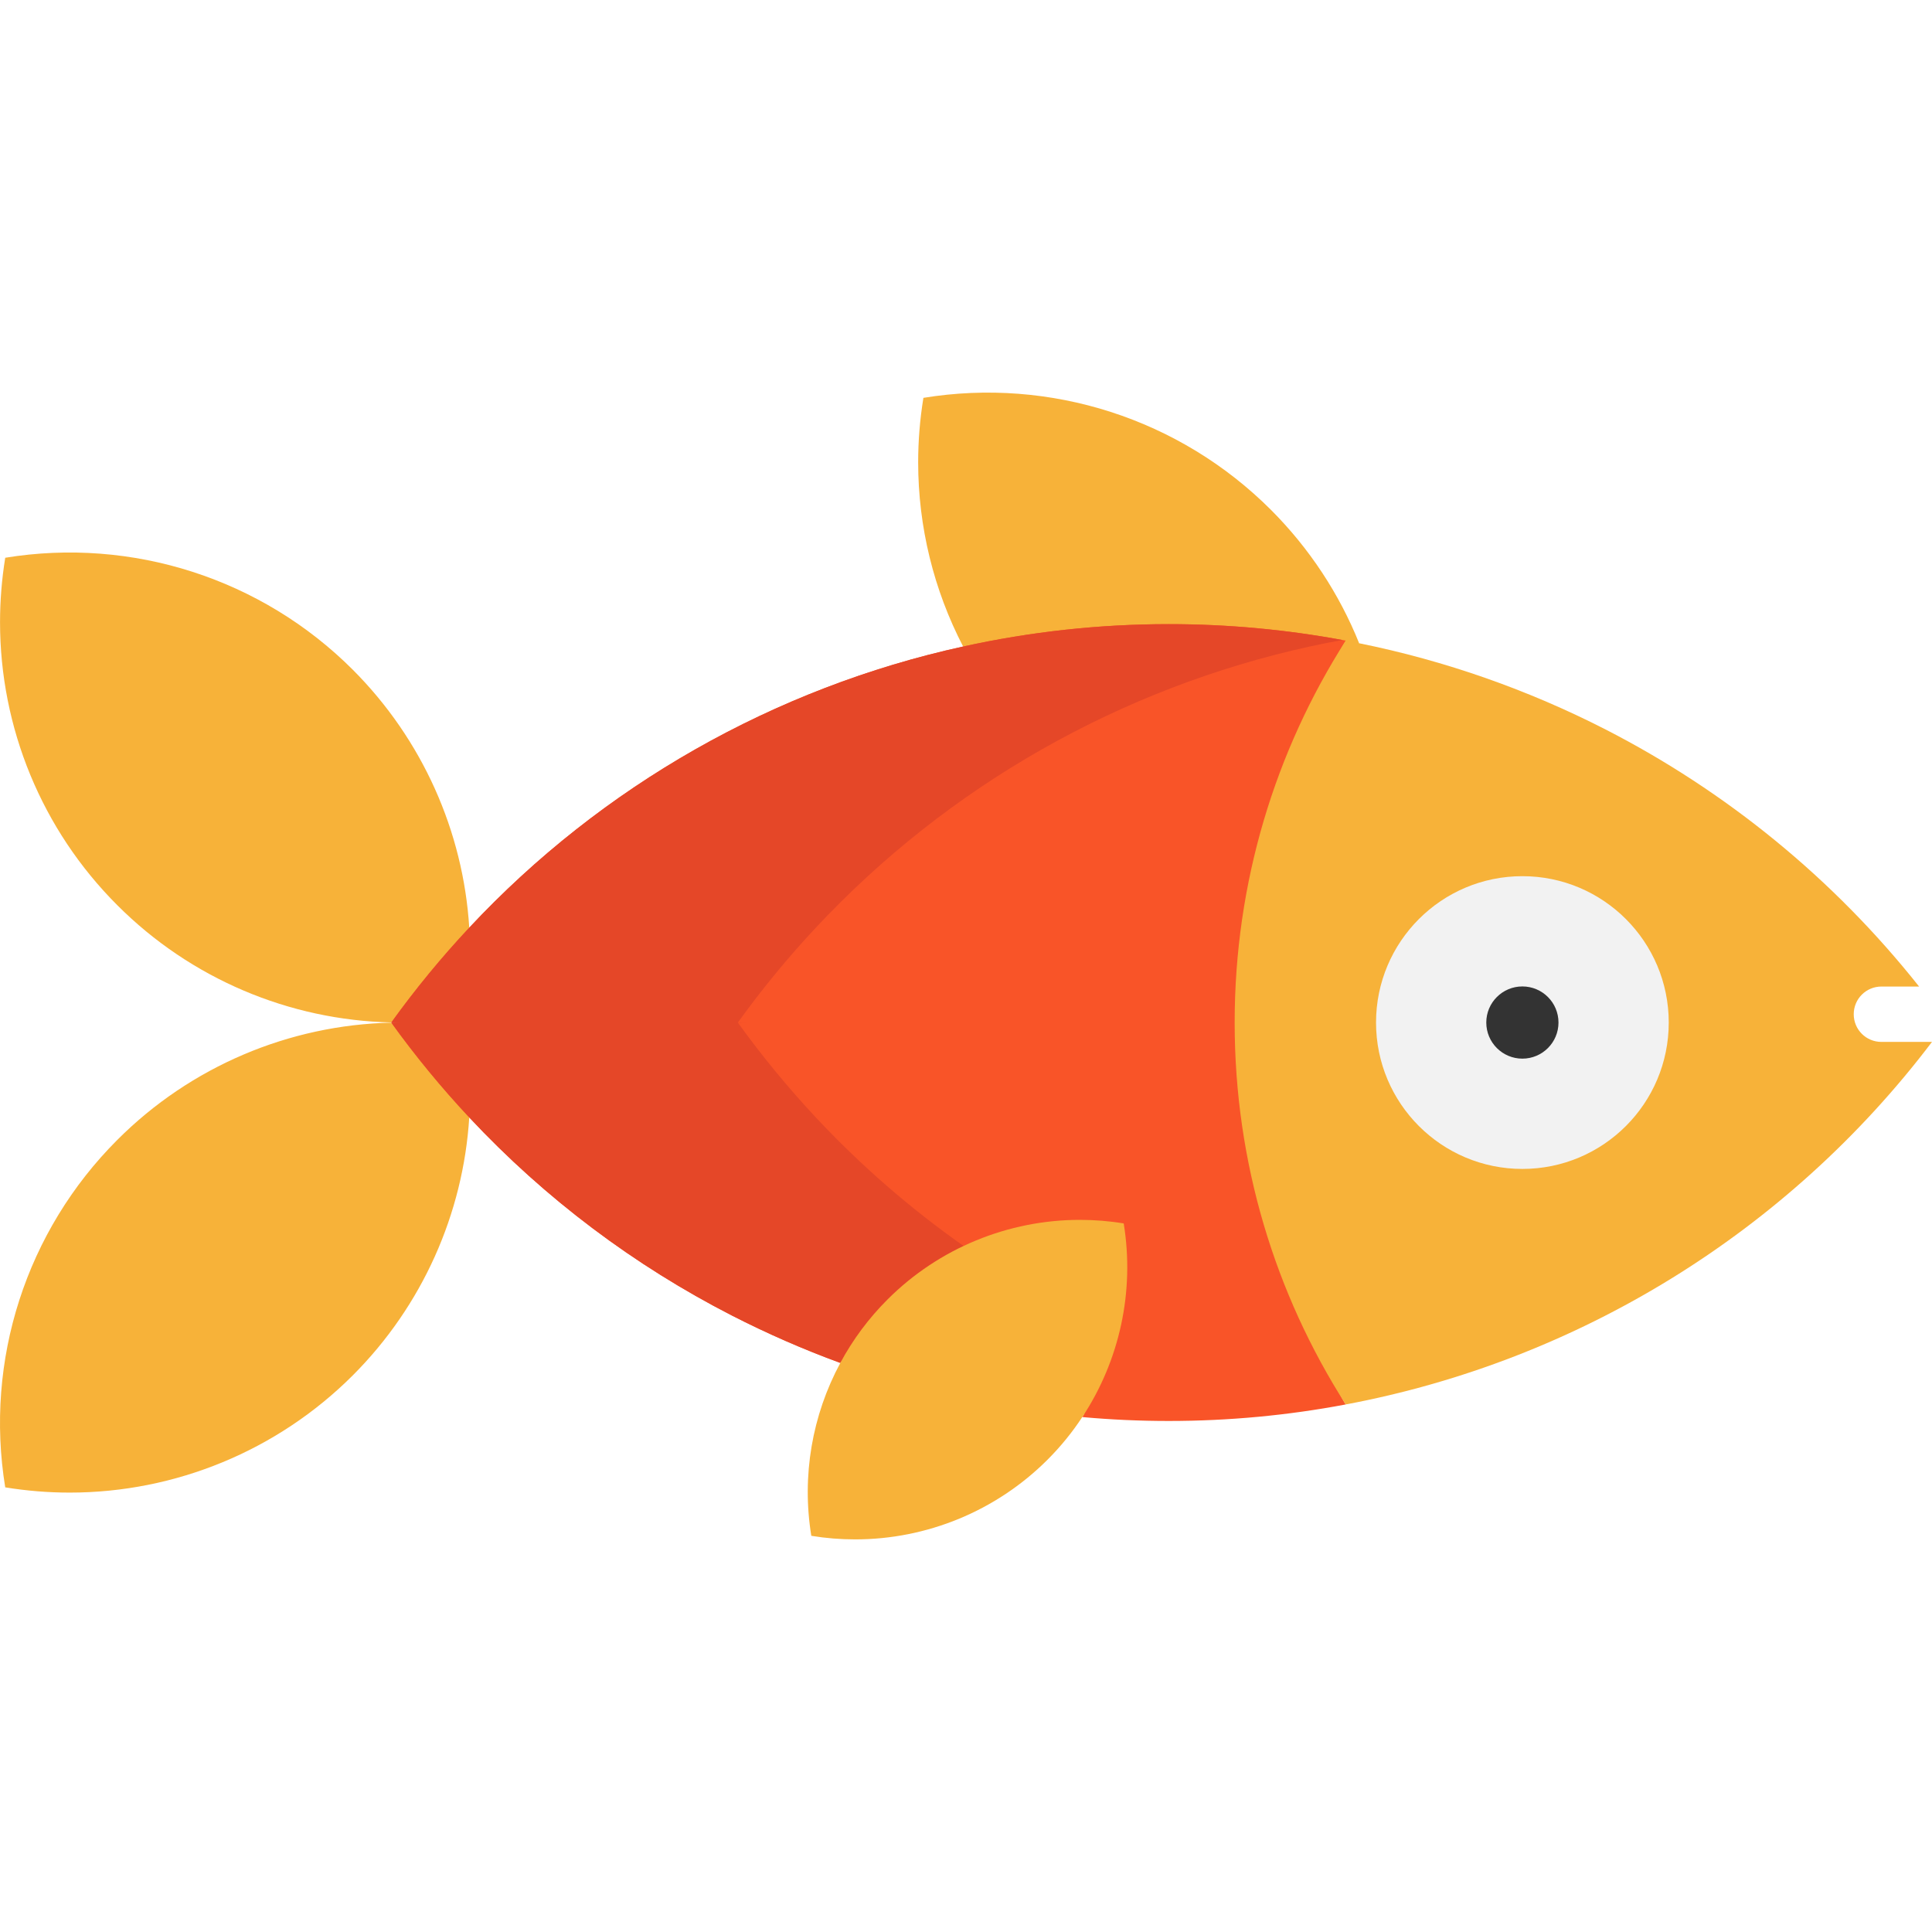 <?xml version="1.0" encoding="iso-8859-1"?>
<!-- Generator: Adobe Illustrator 19.0.0, SVG Export Plug-In . SVG Version: 6.00 Build 0)  -->
<svg version="1.1" id="Layer_1" xmlns="http://www.w3.org/2000/svg" xmlns:xlink="http://www.w3.org/1999/xlink" x="0px" y="0px"
	 viewBox="0 0 512 512" style="enable-background:new 0 0 512 512;" xml:space="preserve">
<g>
	<path style="fill:#F7B239;" d="M124.358,245.818l0.013,0.013c-2.975,3.176-2.054,20.563-4.873,23.906
		c-4.168,4.942-11.981-4.064-15.792,1.225c-27.056-0.612-53.143-11.57-72.61-31.062c-20.066-20.04-31.087-47.097-31.087-74.995
		c0-5.677,0.459-11.404,1.378-17.094c33.69-5.498,67.979,5.549,92.114,29.684C111.933,195.954,122.75,220.318,124.358,245.818z"/>
	<path style="fill:#F7B239;" d="M124.358,296.13c-1.607,25.5-12.412,49.89-30.858,68.349c-20.053,20.04-47.122,31.075-75.021,31.075
		c-5.677,0-11.391-0.459-17.094-1.39c-5.498-33.69,5.562-67.954,29.71-92.089c19.466-19.492,45.553-30.45,72.61-31.062
		c4.267,5.919,18.103,0.262,22.809,5.74C128.857,279.48,121.911,293.514,124.358,296.13z"/>
	<path style="fill:#F7B239;" d="M336.816,135.118c10.231,10.243,18.114,22.285,23.37,35.348
		c-1.186-0.242-33.486,56.766-34.672,56.537c-15.32-2.883-26.227,17.859-42.096,17.859c-18.522,0-10.46-77.432-28.179-73.528
		c-7.794-15.014-11.915-31.751-11.915-48.806c0-5.677,0.459-11.404,1.39-17.094C278.404,99.936,312.681,110.983,336.816,135.118z"/>
</g>
<path style="fill:#F95428;" d="M356.627,169.765v0.013c-18.637,29.251-18.637,173.181,0,202.419
	c-15.32,2.896-31.011,4.375-46.893,4.375c-7.679,0-15.333-0.344-22.911-1.033c9.873-14.963-60.848-20.461-64.127-14.351
	c-9.835-3.597-19.415-7.794-28.715-12.552c-25.883-13.267-49.482-30.96-69.625-52.505c-7.36-7.871-14.262-16.252-20.653-25.117
	c0.804-0.013,1.595-0.026,2.398-0.026c-0.804,0-1.595-0.013-2.398-0.026c6.391-8.866,13.292-17.259,20.665-25.13
	c35.169-37.619,80.889-63.527,130.868-74.498c17.719-3.903,35.973-5.932,54.496-5.932
	C325.603,165.402,341.306,166.882,356.627,169.765z"/>
<path style="fill:#E54728;" d="M216.204,296.13c-7.36-7.871-14.262-16.252-20.653-25.117c0.804-0.013,1.595-0.026,2.398-0.026
	c-0.804,0-1.595-0.013-2.398-0.026c6.391-8.866,13.292-17.259,20.665-25.13c35.169-37.619,80.889-63.527,130.868-74.498
	c2.865-0.631,5.749-1.195,8.642-1.727c-15.036-2.773-30.433-4.205-45.993-4.205c-18.522,0-36.777,2.028-54.496,5.932
	c-49.98,10.971-95.699,36.879-130.868,74.498c-7.373,7.871-14.274,16.264-20.665,25.13c0.804,0.013,1.595,0.026,2.398,0.026
	c-0.804,0-1.595,0.013-2.398,0.026c6.391,8.866,13.292,17.247,20.653,25.117c20.142,21.546,43.742,39.239,69.625,52.505
	c9.299,4.758,18.88,8.955,28.715,12.552c3.278-6.11,7.475-11.774,12.489-16.787c5.937-5.937,12.777-10.705,20.17-14.202
	C241.26,320.266,228.122,308.879,216.204,296.13z"/>
<g>
	<path style="fill:#F7B239;" d="M297.794,324.22c2.947,18.05-1.097,36.356-10.971,51.319h-0.013
		c-2.641,4.031-5.728,7.82-9.197,11.289c-13.637,13.637-32.031,21.125-50.987,21.125c-3.865,0-7.743-0.306-11.621-0.944
		c-2.59-15.895,0.23-31.98,7.692-45.821c3.278-6.11,7.475-11.774,12.489-16.787c13.637-13.637,32.031-21.125,50.987-21.125
		C290.038,323.276,293.916,323.582,297.794,324.22z"/>
	<path style="fill:#F7B239;" d="M498.593,276.115c-2.028,0-3.865-0.816-5.192-2.143s-2.143-3.164-2.143-5.192
		c0-4.057,3.278-7.335,7.335-7.335h9.988c-22.77-28.702-51.192-51.766-83.07-68.119c-20.538-10.511-42.504-18.242-65.326-22.86
		c-1.186-0.242-2.373-0.472-3.559-0.702v0.013c-18.637,29.251-29.429,63.961-29.429,101.21s10.792,71.972,29.429,101.21
		c61.448-11.545,117.028-45.515,155.373-96.081L498.593,276.115L498.593,276.115z"/>
</g>
<path style="fill:#F2F2F2;" d="M403.443,232.195c21.431,0,38.792,17.374,38.792,38.792s-17.362,38.792-38.792,38.792
	c-21.418,0-38.78-17.374-38.78-38.792S382.025,232.195,403.443,232.195z"/>
<circle style="fill:#333333;" cx="403.448" cy="270.984" r="9.567"/>
<g>
</g>
<g>
</g>
<g>
</g>
<g>
</g>
<g>
</g>
<g>
</g>
<g>
</g>
<g>
</g>
<g>
</g>
<g>
</g>
<g>
</g>
<g>
</g>
<g>
</g>
<g>
</g>
<g>
</g>
</svg>
